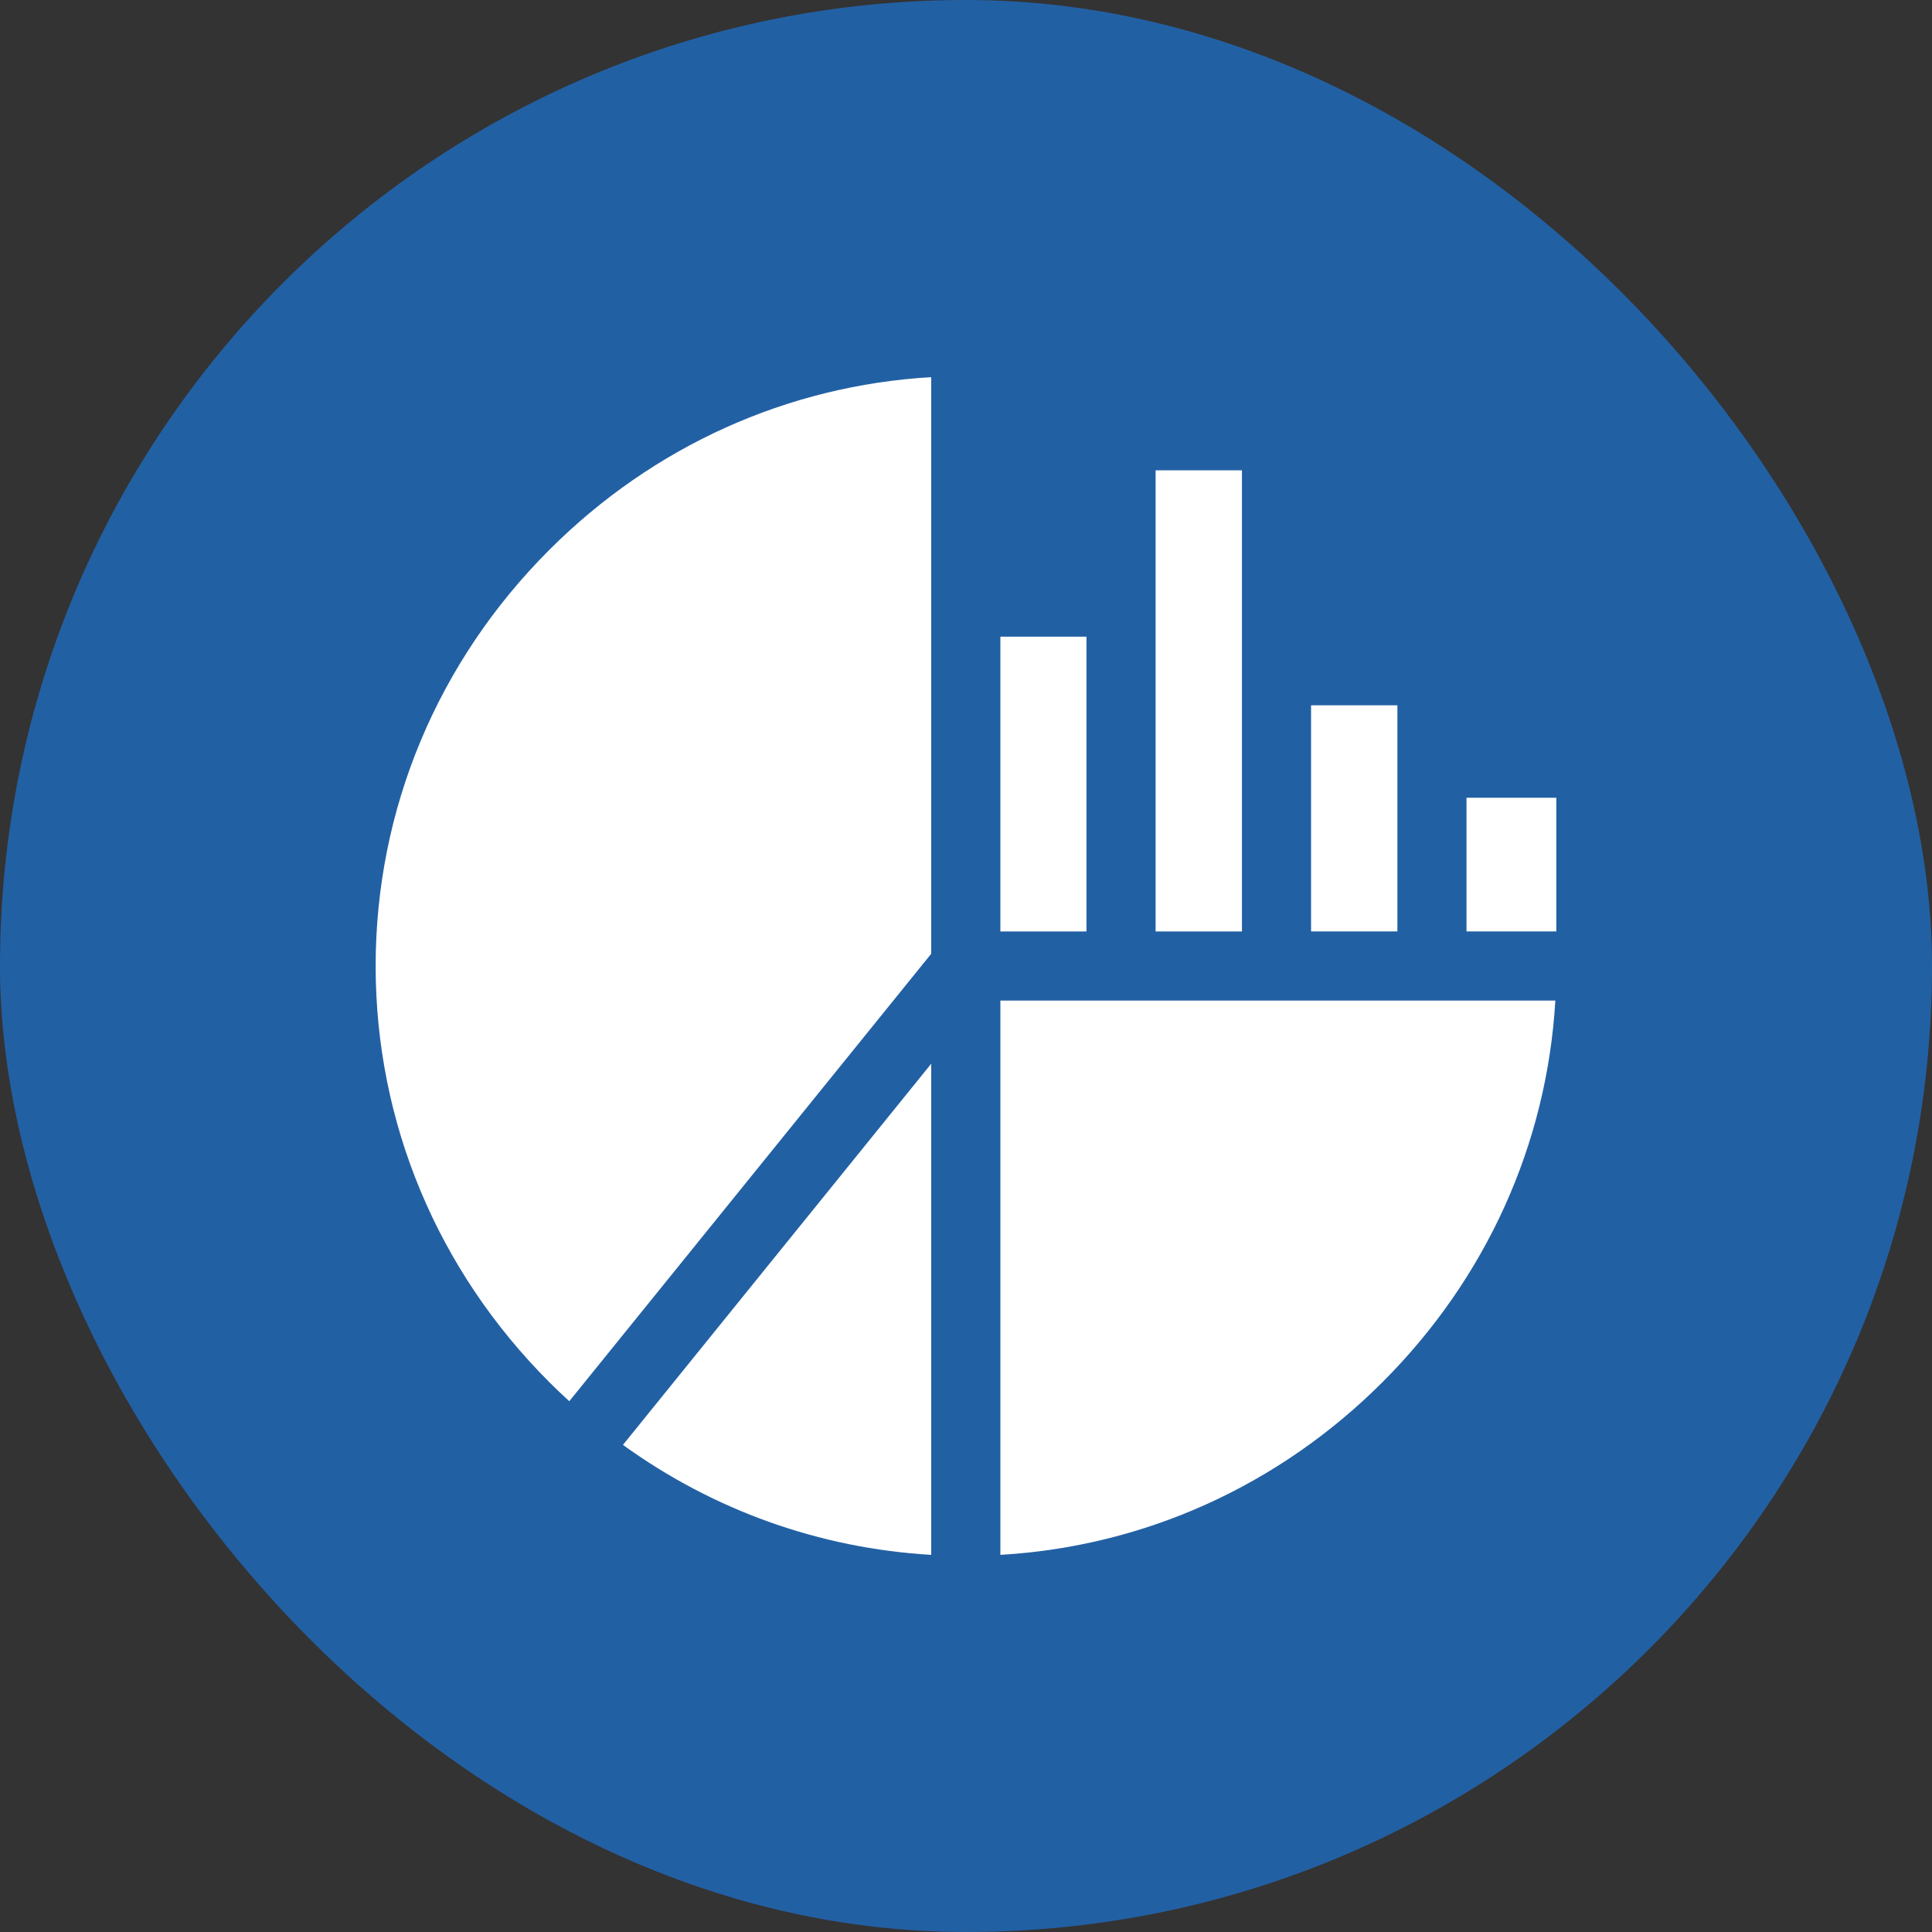 <svg width="48" height="48" viewBox="0 0 48 48" fill="none" xmlns="http://www.w3.org/2000/svg">
<rect x="0" y="0" width="48" height="48" fill="#333333" stroke="none"/>
<rect width="48" height="48" rx="24" fill="#2260A4"/>
<path d="M23.136 38.63V26.428L15.477 35.898C17.725 37.522 20.362 38.468 23.136 38.63Z" fill="white"/>
<path d="M24.854 24.859V38.63C28.422 38.422 31.765 36.919 34.345 34.342C36.926 31.765 38.433 28.425 38.642 24.859H24.854Z" fill="white"/>
<path d="M32.573 17.523H34.718V23.141H32.573V17.523Z" fill="white"/>
<path d="M13.65 13.659C10.866 16.441 9.333 20.114 9.333 24C9.333 27.887 10.866 31.56 13.65 34.342C13.811 34.503 13.976 34.66 14.144 34.813L23.136 23.696V9.37C19.566 9.579 16.227 11.083 13.65 13.659Z" fill="white"/>
<path d="M24.854 15.818H26.993V23.142H24.854V15.818Z" fill="white"/>
<path d="M28.711 11.685H30.856V23.142H28.711V11.685Z" fill="white"/>
<path d="M36.435 19.82H38.666V23.141H36.435V19.82Z" fill="white"/>
</svg>
